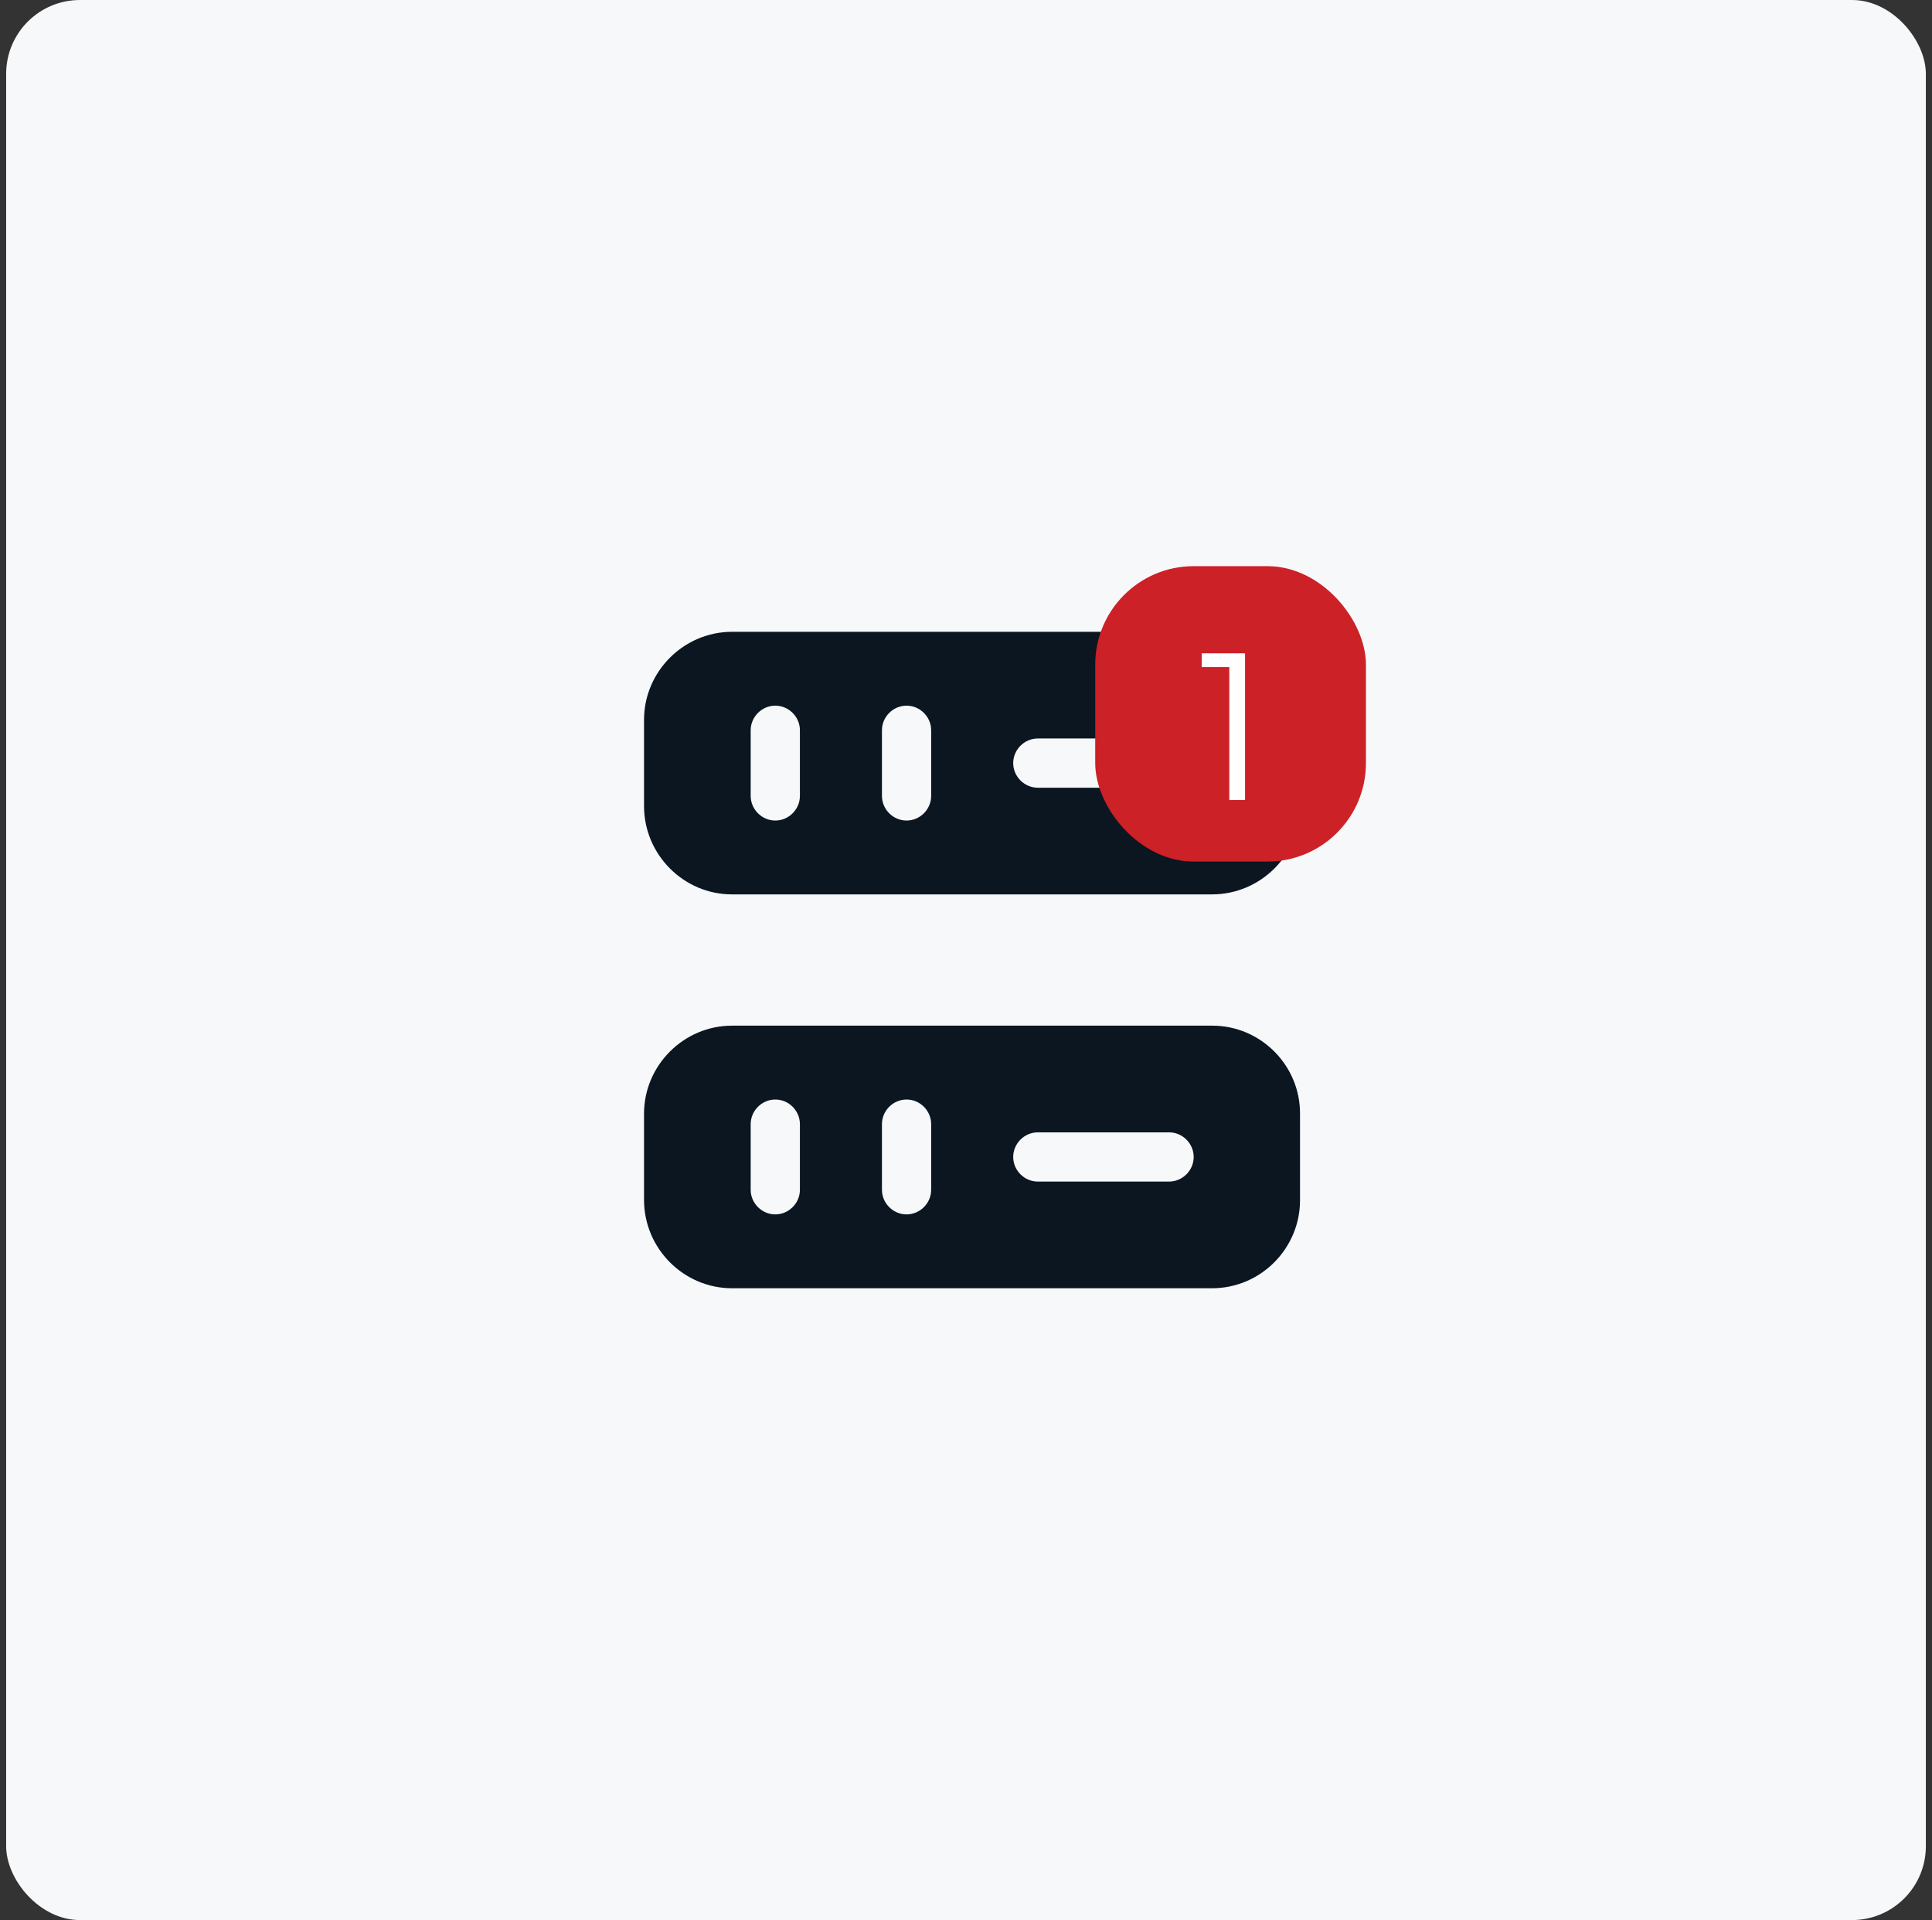 <svg width="157" height="156" viewBox="0 0 157 156" fill="none" xmlns="http://www.w3.org/2000/svg">
<rect x="0" y="0" width="157" height="156" fill="#333333" stroke="none"/>
<rect x="0.5" width="156" height="156" rx="6" fill="#F7F8FA"/>
<path d="M98.523 51.333H59.483C55.563 51.333 52.336 54.56 52.336 58.48V65.493C52.336 69.44 55.563 72.667 59.483 72.667H98.496C102.443 72.667 105.669 69.44 105.669 65.52V58.48C105.669 54.56 102.443 51.333 98.523 51.333ZM65.003 64.667C65.003 65.76 64.096 66.667 63.003 66.667C61.909 66.667 61.003 65.76 61.003 64.667V59.333C61.003 58.24 61.909 57.333 63.003 57.333C64.096 57.333 65.003 58.24 65.003 59.333V64.667ZM75.669 64.667C75.669 65.76 74.763 66.667 73.669 66.667C72.576 66.667 71.669 65.76 71.669 64.667V59.333C71.669 58.24 72.576 57.333 73.669 57.333C74.763 57.333 75.669 58.24 75.669 59.333V64.667ZM95.003 64H84.336C83.243 64 82.336 63.093 82.336 62C82.336 60.907 83.243 60 84.336 60H95.003C96.096 60 97.003 60.907 97.003 62C97.003 63.093 96.096 64 95.003 64Z" fill="#0B1621"/>
<path d="M98.523 83.333H59.483C55.563 83.333 52.336 86.56 52.336 90.48V97.493C52.336 101.44 55.563 104.667 59.483 104.667H98.496C102.443 104.667 105.643 101.44 105.643 97.52V90.507C105.669 86.56 102.443 83.333 98.523 83.333ZM65.003 96.667C65.003 97.76 64.096 98.667 63.003 98.667C61.909 98.667 61.003 97.76 61.003 96.667V91.333C61.003 90.24 61.909 89.333 63.003 89.333C64.096 89.333 65.003 90.24 65.003 91.333V96.667ZM75.669 96.667C75.669 97.76 74.763 98.667 73.669 98.667C72.576 98.667 71.669 97.76 71.669 96.667V91.333C71.669 90.24 72.576 89.333 73.669 89.333C74.763 89.333 75.669 90.24 75.669 91.333V96.667ZM95.003 96H84.336C83.243 96 82.336 95.093 82.336 94C82.336 92.907 83.243 92 84.336 92H95.003C96.096 92 97.003 92.907 97.003 94C97.003 95.093 96.096 96 95.003 96Z" fill="#0B1621"/>
<rect x="89" y="46" width="22" height="24" rx="8" fill="#CC2127"/>
<path d="M99.896 65V54.2H97.656V53.08H101.176V65H99.896Z" fill="white"/>
</svg>
